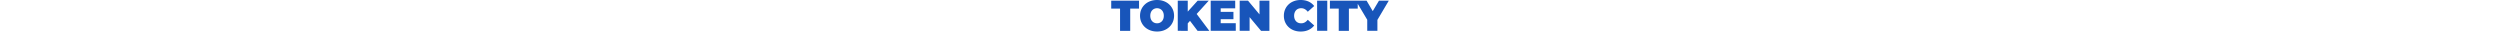 <svg xmlns="http://www.w3.org/2000/svg" data-name="Capa 2" style="fill:#1855ba;height:15px" viewBox="0 0 1189.61 135.11"><path d="M0 36.73h37.84v95.43H81.4V36.73h37.84V2.95H0v33.78zM248.63 19.1c-6.52-6.09-14.21-10.8-23.07-14.12C216.7 1.66 206.98 0 196.4 0s-20.15 1.66-29.07 4.98c-8.92 3.32-16.64 8.03-23.17 14.12-6.52 6.09-11.6 13.23-15.23 21.41-3.63 8.19-5.44 17.2-5.44 27.04s1.81 18.71 5.44 26.95c3.63 8.25 8.71 15.41 15.23 21.5s14.24 10.8 23.17 14.12c8.92 3.32 18.67 4.98 29.26 4.98s20.12-1.66 28.98-4.98 16.55-8.03 23.07-14.12 11.6-13.26 15.23-21.5c3.63-8.24 5.45-17.23 5.45-26.95s-1.82-18.86-5.45-27.04-8.71-15.32-15.23-21.41Zm-25.47 62.02c-1.48 4-3.54 7.38-6.18 10.15a27.335 27.335 0 0 1-9.23 6.37c-3.51 1.48-7.29 2.21-11.35 2.21s-7.84-.74-11.35-2.21-6.58-3.6-9.23-6.37c-2.65-2.77-4.71-6.15-6.18-10.15-1.48-4-2.21-8.52-2.21-13.57s.74-9.57 2.21-13.57c1.48-4 3.54-7.38 6.18-10.15 2.64-2.77 5.72-4.89 9.23-6.37 3.51-1.48 7.29-2.22 11.35-2.22s7.84.74 11.35 2.22c3.51 1.48 6.58 3.6 9.23 6.37 2.64 2.77 4.71 6.15 6.18 10.15 1.48 4 2.21 8.52 2.21 13.57s-.74 9.57-2.21 13.57ZM417.89 2.95h-47.44L328 49.75V2.95h-42.82v129.21H328v-31.99l9.69-10.78 32.39 42.77h50.39l-54.28-72.27 51.7-56.94zm51.31 79.37h54.64V50.94H469.2V35.81h62.21V2.95H426.38v129.21h107.43V99.3H469.2V82.32zM635.51 61.7l-49.1-58.75H550.6v129.21h42.46V73.41l49.09 58.75h35.81V2.95h-42.45V61.7zm156.8-17.77c2.64-2.83 5.81-4.98 9.51-6.46 3.69-1.48 7.81-2.22 12.37-2.22 5.78 0 10.98 1.32 15.6 3.97 4.62 2.65 8.83 6.37 12.64 11.17l27.5-24.55c-6.4-8.37-14.49-14.77-24.27-19.2S824.65-.01 811.97-.01c-10.34 0-19.91 1.63-28.7 4.89-8.8 3.26-16.43 7.91-22.89 13.94-6.46 6.03-11.47 13.17-15.04 21.41-3.57 8.25-5.35 17.35-5.35 27.32s1.78 19.08 5.35 27.32c3.57 8.25 8.58 15.38 15.04 21.41 6.46 6.03 14.09 10.68 22.89 13.94s18.37 4.89 28.7 4.89c12.67 0 23.9-2.25 33.69-6.74 9.78-4.49 17.87-10.86 24.27-19.1l-27.5-24.55c-3.82 4.8-8.03 8.52-12.64 11.17-4.61 2.65-9.81 3.97-15.6 3.97-4.55 0-8.68-.74-12.37-2.21s-6.86-3.63-9.51-6.46c-2.65-2.83-4.71-6.24-6.18-10.24-1.48-4-2.21-8.46-2.21-13.38s.74-9.38 2.21-13.38c1.48-4 3.54-7.41 6.18-10.24Zm90.16-40.98h43.56v129.21h-43.56zm307.14 0h-42.08l-26.61 44.76-26.37-44.76H937.29v33.78h37.84v95.43h43.56V36.73h37.84V16.28l40.79 68.5v47.38h43.56V85.3l48.73-82.35z" data-name="Capa 1"></path></svg>